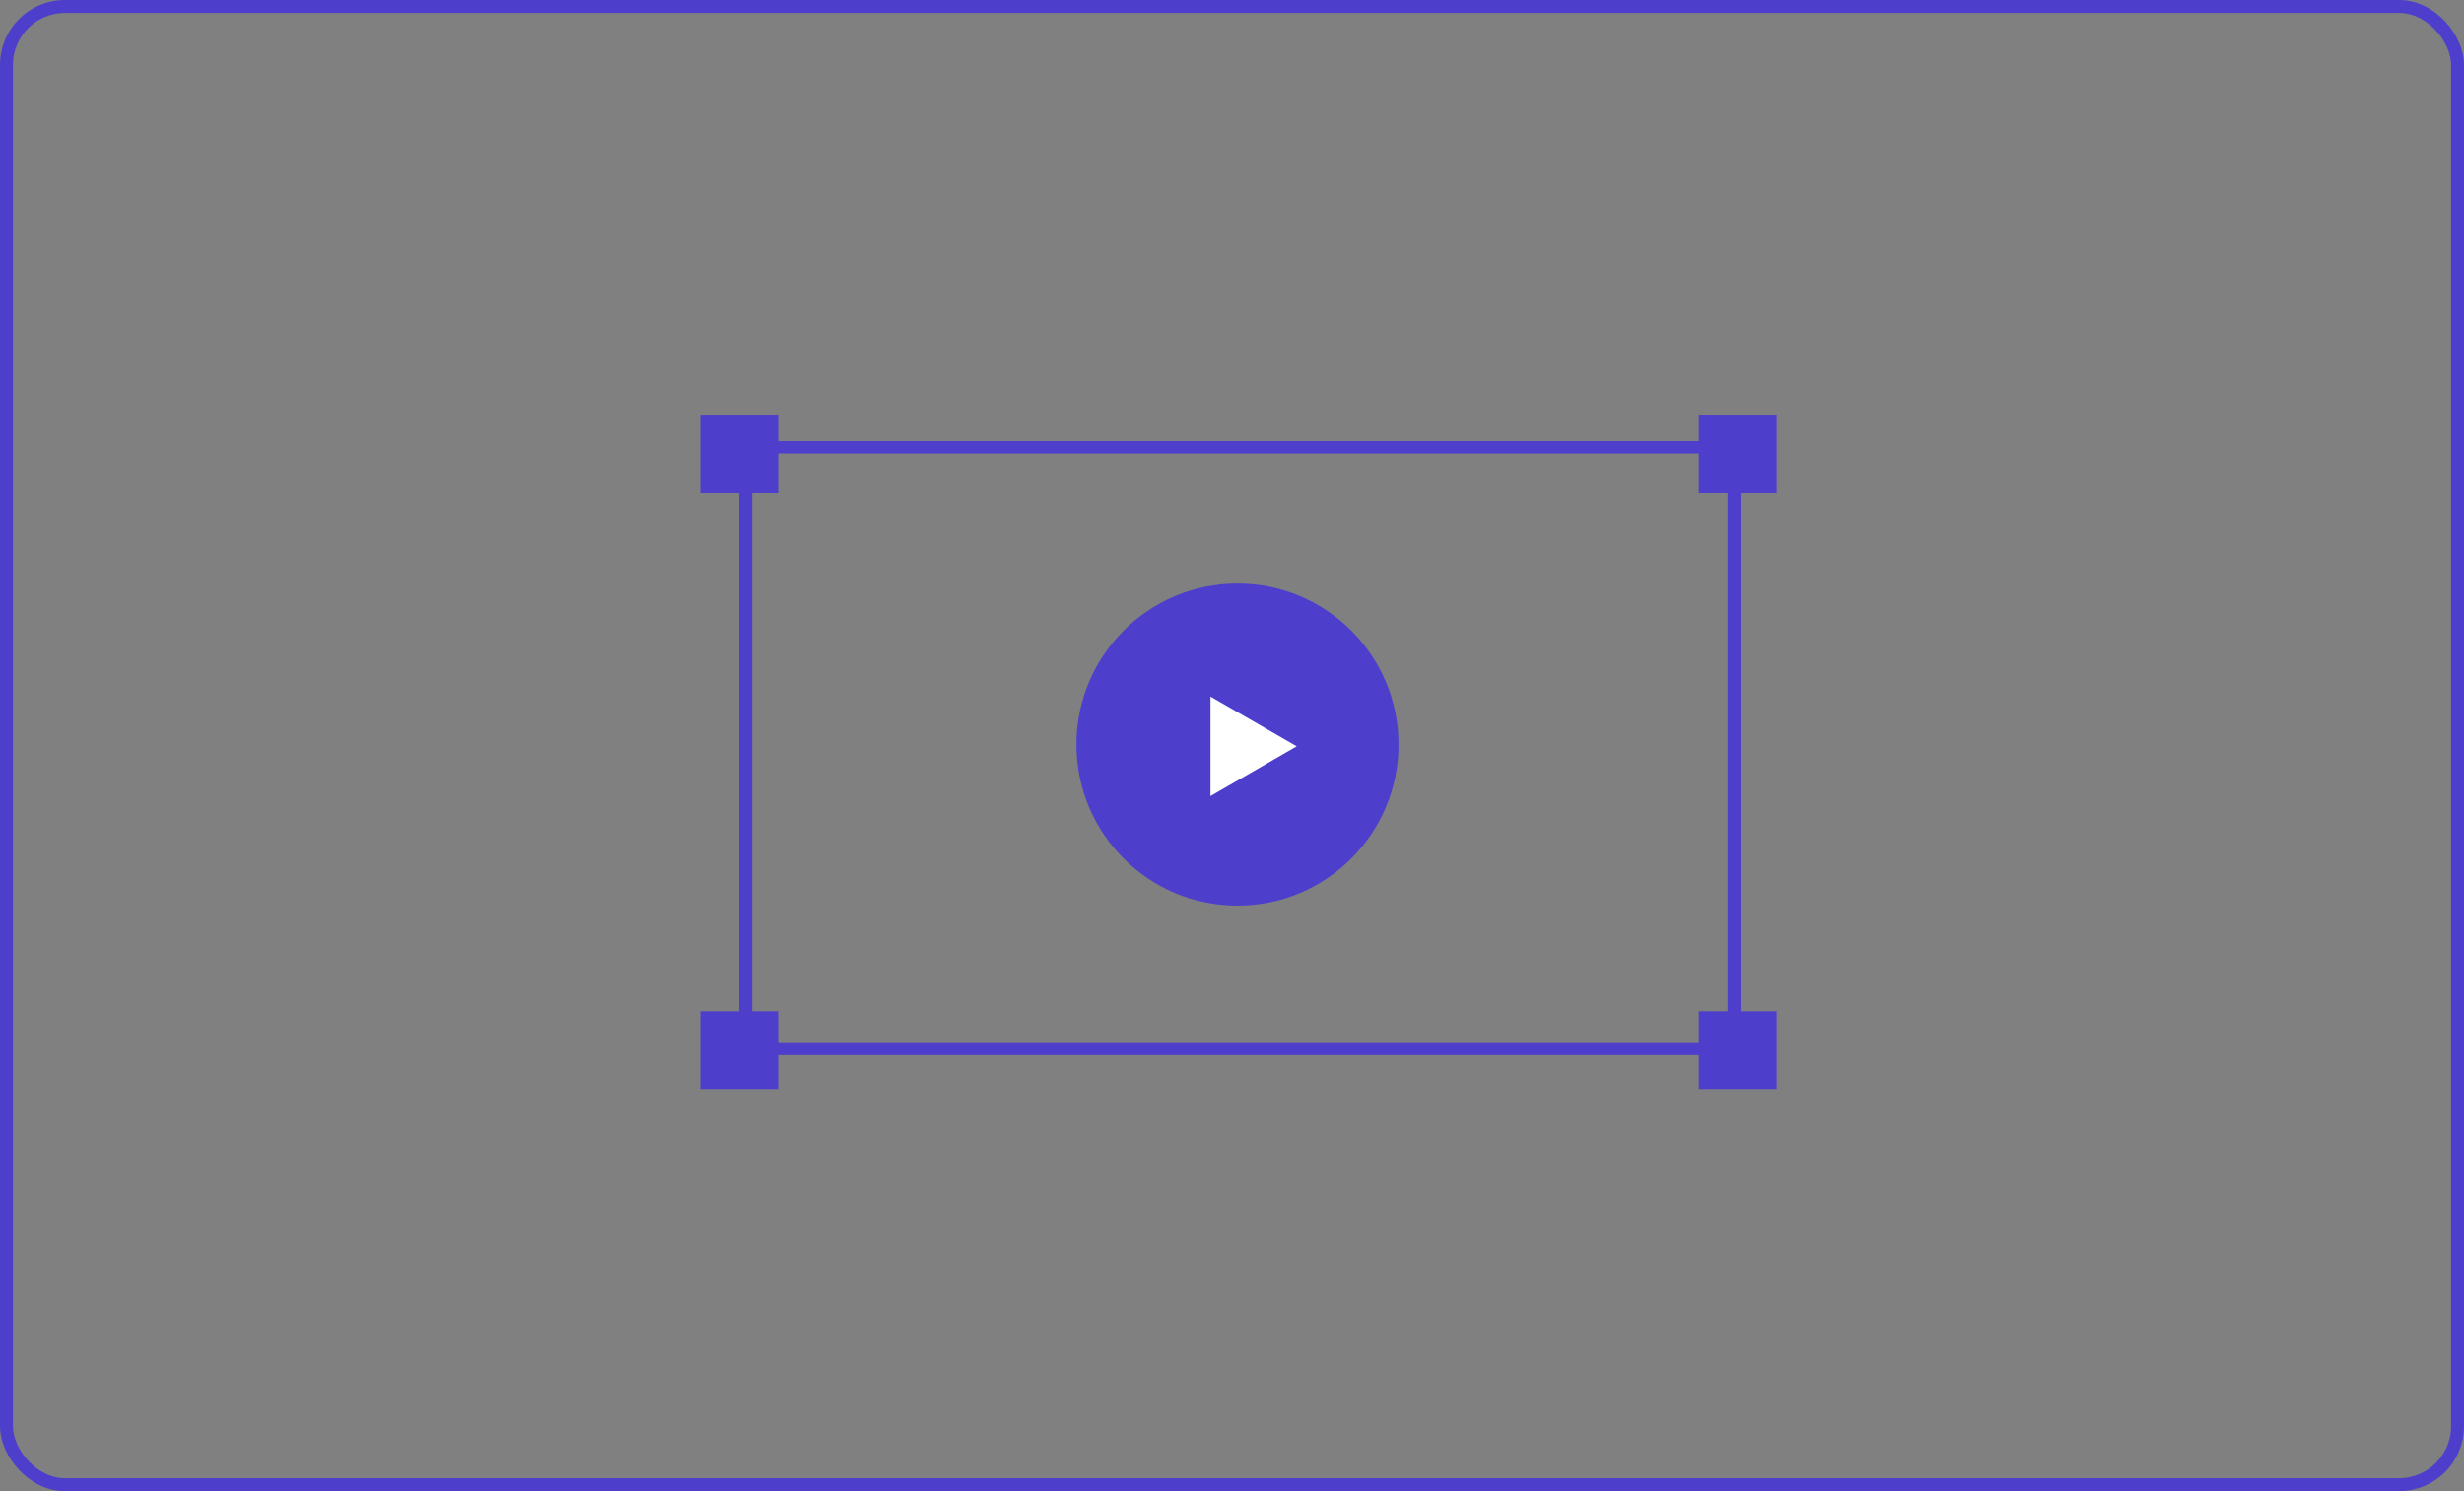 <?xml version="1.0" encoding="UTF-8"?> <svg xmlns="http://www.w3.org/2000/svg" width="190" height="115" viewBox="0 0 190 115" fill="none"><rect x="0" y="0" width="190" height="115" fill="#808080" stroke="none"/> <rect x="0.5" y="0.5" width="189" height="114" rx="4.5" stroke="#4D3FCC"></rect> <rect x="54" y="32" width="6" height="6" fill="#4D3FCC"></rect> <rect x="54" y="78" width="6" height="6" fill="#4D3FCC"></rect> <rect x="131" y="78" width="6" height="6" fill="#4D3FCC"></rect> <rect x="131" y="32" width="6" height="6" fill="#4D3FCC"></rect> <path d="M133.716 34.5V80.885H106.893H57.5V34.5H86.698H133.716Z" stroke="#4D3FCC"></path> <circle cx="95.422" cy="57.422" r="12.422" fill="#4D3FCC"></circle> <path d="M99.988 57.557L93.341 61.395L93.341 53.719L99.988 57.557Z" fill="white"></path> </svg> 